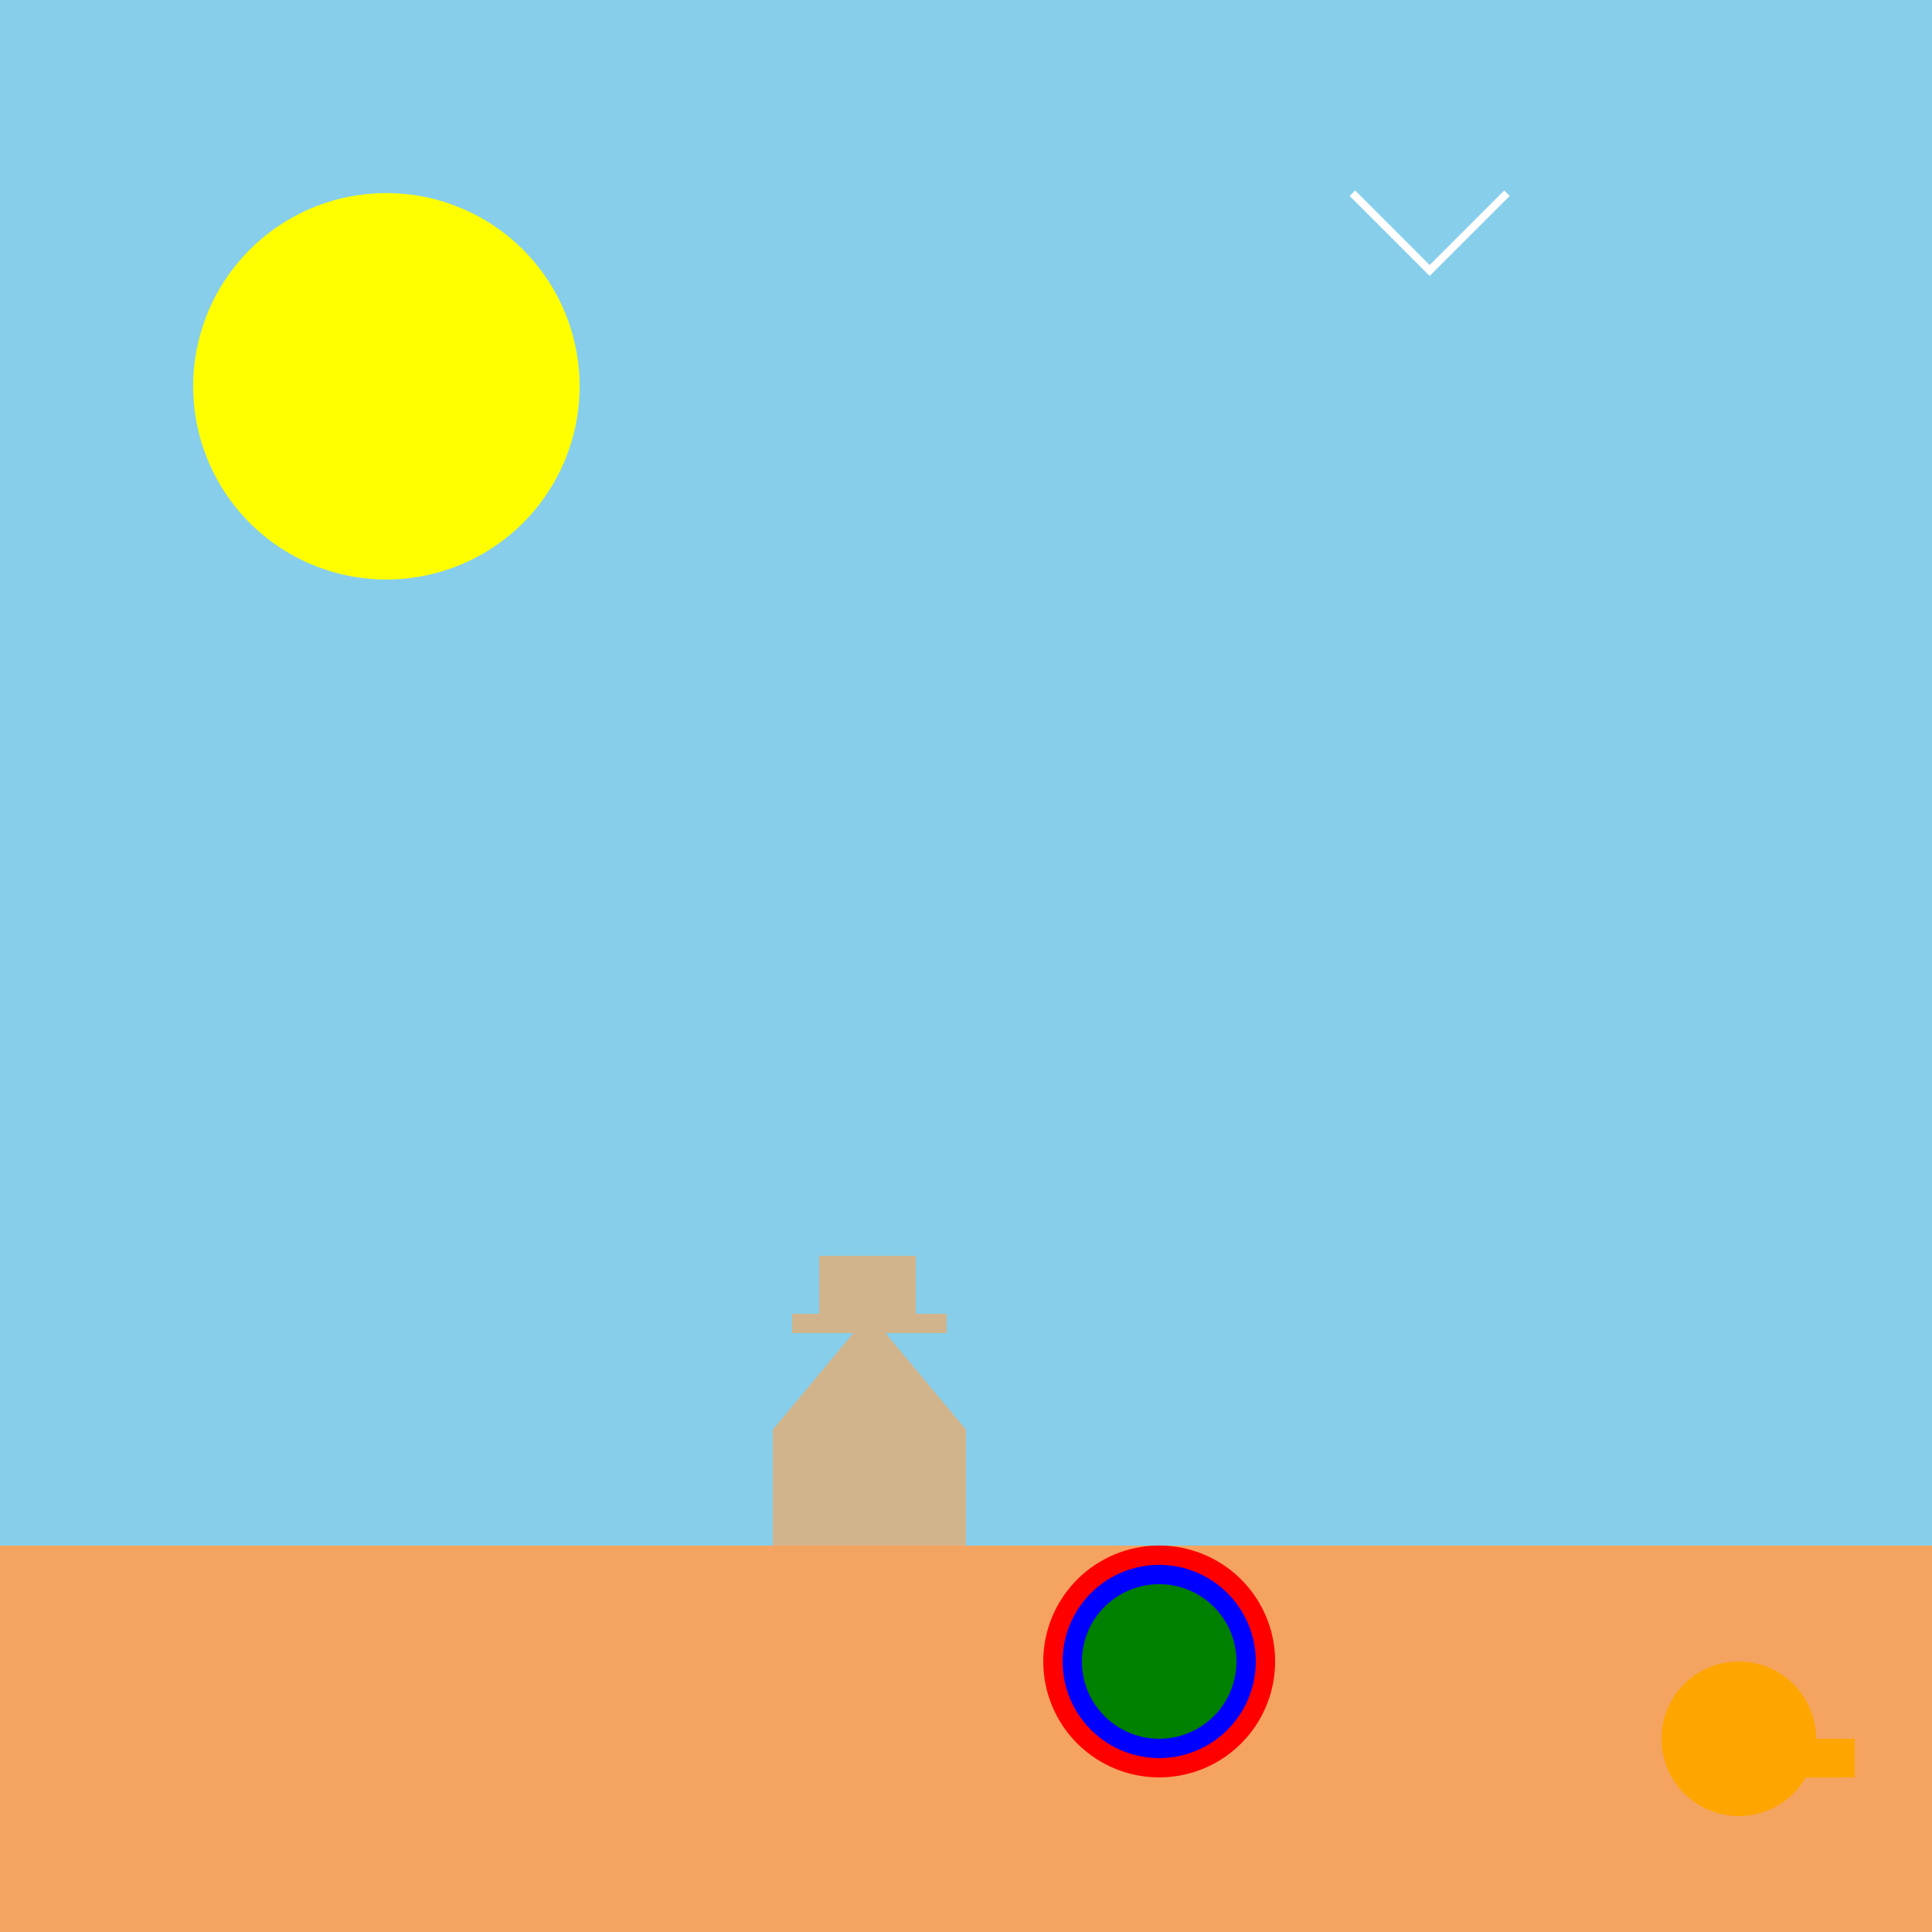<!--

Generated by DrawGPT.
Free, open source, AI generated images in SVG, PNG, and HTML Canvas format.
https://drawgpt.ai

Created: 2024-02-14T16:44:44.017Z
Link: https://drawgpt.ai/prompt/163765/

-->
<svg xmlns="http://www.w3.org/2000/svg" xmlns:xlink="http://www.w3.org/1999/xlink" width="500" height="500"><defs/><g><rect fill="skyblue" stroke="none" x="0" y="0" width="512" height="512"/><rect fill="sandybrown" stroke="none" x="0" y="400" width="512" height="112"/><path fill="yellow" stroke="none" paint-order="stroke fill markers" d=" M 150 100 A 50 50 0 1 1 150 99.95"/><path fill="red" stroke="none" paint-order="stroke fill markers" d=" M 330 430 A 30 30 0 1 1 330 429.97"/><path fill="blue" stroke="none" paint-order="stroke fill markers" d=" M 325 430 A 25 25 0 1 1 325 429.975"/><path fill="green" stroke="none" paint-order="stroke fill markers" d=" M 320 430 A 20 20 0 1 1 320 429.98"/><rect fill="tan" stroke="none" x="200" y="370" width="50" height="30"/><path fill="tan" stroke="none" paint-order="stroke fill markers" d=" M 200 370 L 225 340 L 250 370"/><rect fill="tan" stroke="none" x="205" y="340" width="40" height="5"/><rect fill="tan" stroke="none" x="212" y="325" width="25" height="15"/><path fill="none" stroke="white" paint-order="fill stroke markers" d=" M 350 50 L 370 70 L 390 50" stroke-miterlimit="10" stroke-width="2" stroke-dasharray=""/><path fill="orange" stroke="none" paint-order="stroke fill markers" d=" M 470 450 A 20 20 0 1 1 470 449.98"/><rect fill="orange" stroke="none" x="440" y="450" width="20" height="10"/><rect fill="orange" stroke="none" x="460" y="450" width="20" height="10"/></g></svg>